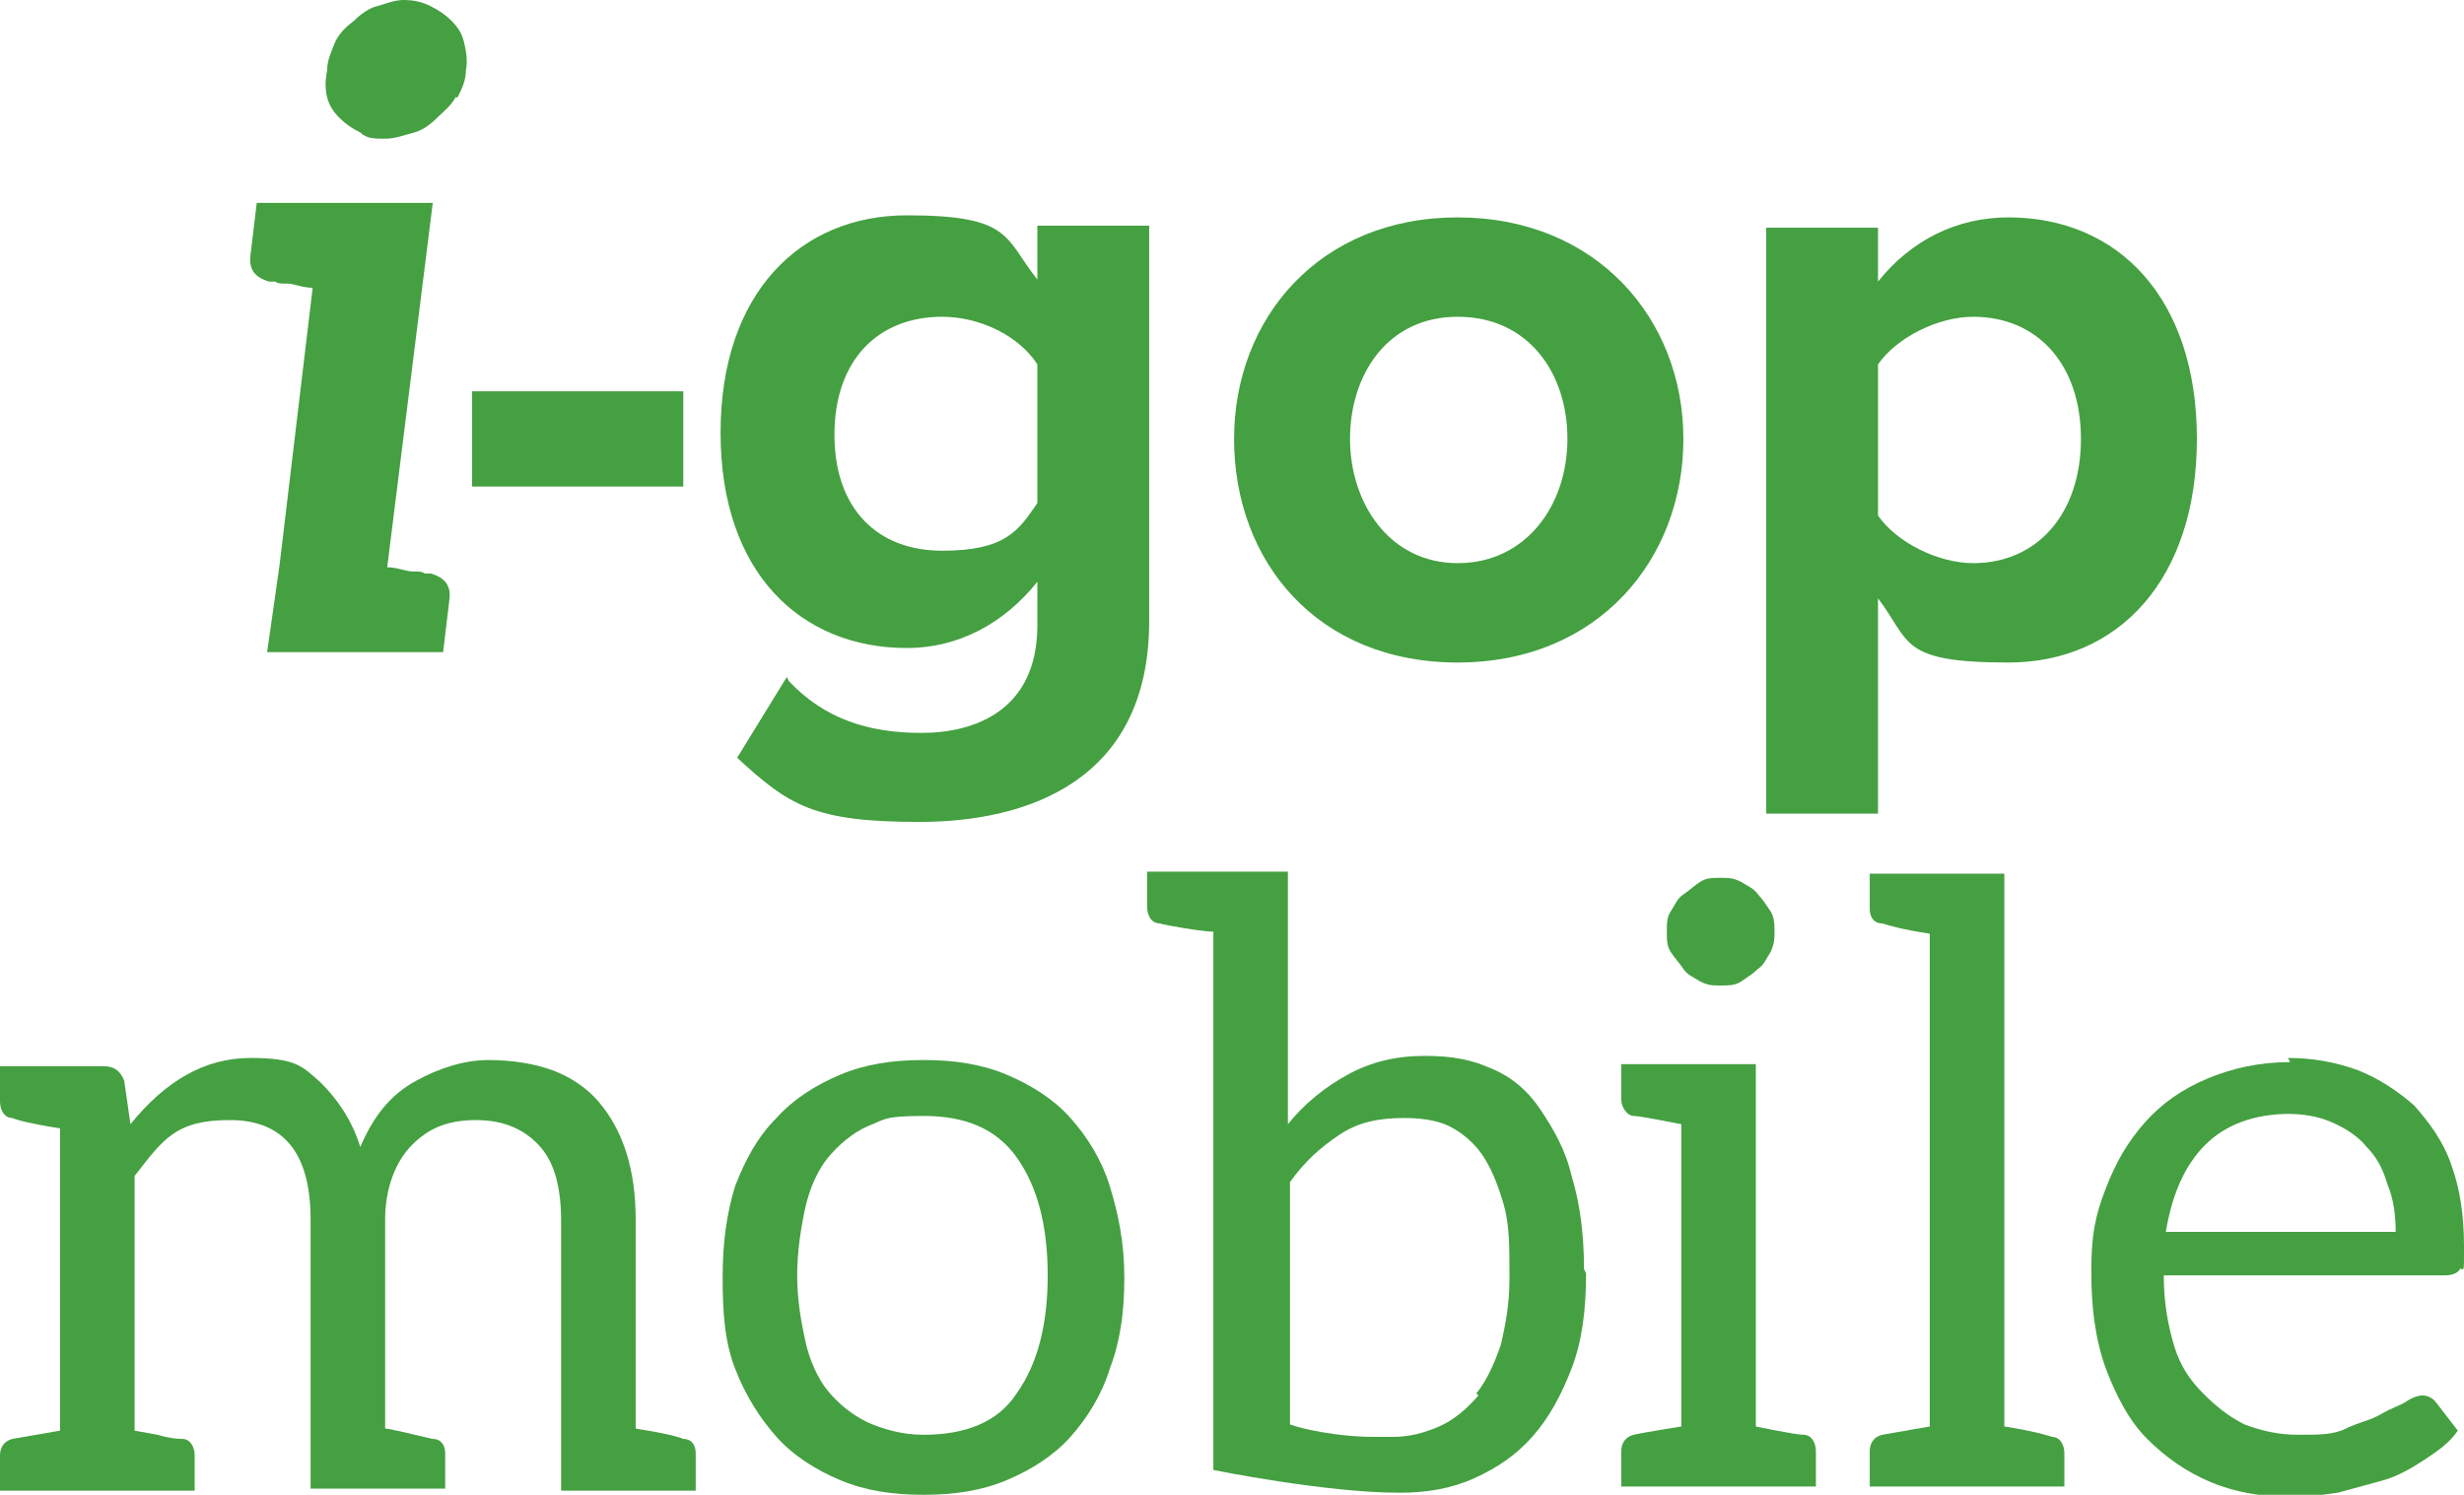 <?xml version="1.0" encoding="UTF-8"?>
<svg xmlns="http://www.w3.org/2000/svg" id="Livello_1" data-name="Livello 1" version="1.1" viewBox="0 0 119 72.2">
  <defs>
    <style>
      .cls-1 {
        fill: #45a041;
        stroke-width: 0px;
      }
    </style>
  </defs>
  <path class="cls-1" d="M21.7,29l-.3,2.5h-8.5l.6-4.2,1.6-13.4c-.5,0-.9-.2-1.2-.2-.3,0-.5,0-.6-.1-.1,0-.2,0-.3,0-.7-.2-1-.6-.9-1.3l.3-2.5h8.5l-2.2,17.6c.5,0,.9.2,1.2.2.3,0,.5,0,.6.1.1,0,.3,0,.3,0,.7.2,1,.6.9,1.3ZM22,4.7c-.2.4-.6.7-.9,1-.3.3-.7.6-1.1.7s-.9.3-1.4.3-.9,0-1.2-.3c-.4-.2-.7-.4-1-.7-.3-.3-.5-.6-.6-1-.1-.4-.1-.8,0-1.3,0-.5.2-.9.4-1.4.2-.4.5-.7.9-1,.3-.3.7-.6,1.1-.7s.8-.3,1.3-.3.9.1,1.3.3c.4.2.7.4,1,.7.3.3.5.6.6,1,.1.4.2.9.1,1.4,0,.5-.2.9-.4,1.3Z"></path>
  <path class="cls-1" d="M22.8,18.9h10.2v4.6h-10.2v-4.6Z"></path>
  <path class="cls-1" d="M38.1,32.9c1.7,1.8,3.8,2.5,6.4,2.5s5.6-1.1,5.6-5.2v-2.1c-1.6,2-3.8,3.2-6.3,3.2-5.1,0-9-3.6-9-10.4s3.9-10.5,9-10.5,4.7,1.1,6.3,3.1v-2.6h5.4v19.1c0,7.8-6,9.7-11.1,9.7s-6.3-.8-8.8-3.1l2.4-3.9ZM50.1,17.6c-.9-1.4-2.8-2.3-4.6-2.3-3.1,0-5.2,2.1-5.2,5.7s2.1,5.6,5.2,5.6,3.7-1,4.6-2.3v-6.6Z"></path>
  <path class="cls-1" d="M59.6,21.2c0-5.8,4.1-10.7,10.8-10.7s10.9,4.9,10.9,10.7-4.1,10.8-10.9,10.8-10.8-4.9-10.8-10.8ZM75.7,21.2c0-3.2-1.9-5.9-5.3-5.9s-5.2,2.8-5.2,5.9,1.9,6,5.2,6,5.3-2.8,5.3-6Z"></path>
  <path class="cls-1" d="M85.3,39.3V11h5.4v2.6c1.6-2,3.8-3.1,6.3-3.1,5.3,0,9.1,3.9,9.1,10.7s-3.8,10.8-9.1,10.8-4.7-1-6.3-3.1v10.4h-5.4ZM95.3,15.3c-1.7,0-3.7,1-4.6,2.3v7.3c.9,1.3,2.9,2.3,4.6,2.3,3.1,0,5.2-2.4,5.2-6s-2.1-5.9-5.2-5.9Z"></path>
  <path class="cls-1" d="M6.3,54.3c1.7-2.1,3.6-3.2,5.8-3.2s2.5.4,3.4,1.2c.8.8,1.5,1.8,1.9,3.1.6-1.4,1.4-2.5,2.7-3.2,1.1-.6,2.3-1,3.5-1s2.3.2,3.1.5c.8.3,1.6.8,2.2,1.5,1.2,1.4,1.8,3.3,1.8,5.7v10.1c1.3.2,2.1.4,2.3.5.4,0,.6.3.6.7v1.8h-6.5v-13c0-1.6-.3-2.8-1-3.6-.7-.8-1.7-1.3-3.1-1.3s-2.3.4-3.1,1.2-1.3,2.1-1.3,3.6v10.1c.2,0,1,.2,2.3.5.4,0,.6.3.6.7v1.7h-6.5v-13c0-3.2-1.3-4.8-3.9-4.8s-3.2.9-4.6,2.7v12.3l1.1.2c.7.2,1.1.2,1.2.2.4,0,.6.4.6.8v1.7H0v-1.7c0-.4.2-.7.6-.8l2.3-.4v-14.6c-1.3-.2-2.1-.4-2.3-.5-.4,0-.6-.4-.6-.8v-1.7h5c.5,0,.8.2,1,.7l.3,2.1h0Z"></path>
  <path class="cls-1" d="M48.6,51.9c1.2.5,2.3,1.2,3.1,2.1.8.9,1.5,2,1.9,3.3.4,1.3.7,2.7.7,4.4s-.2,3.1-.7,4.4c-.4,1.3-1.1,2.4-1.9,3.3-.8.9-1.9,1.6-3.1,2.1-1.2.5-2.5.7-4,.7s-2.8-.2-4-.7c-1.2-.5-2.3-1.2-3.1-2.1-.8-.9-1.5-2-2-3.3-.5-1.3-.6-2.7-.6-4.4s.2-3.1.6-4.4c.5-1.3,1.1-2.4,2-3.3.8-.9,1.9-1.6,3.1-2.1s2.5-.7,4-.7,2.8.2,4,.7ZM49.1,67.3c1-1.4,1.5-3.3,1.5-5.7s-.5-4.3-1.5-5.7c-1-1.4-2.5-2-4.5-2s-1.9.2-2.7.5c-.7.3-1.4.9-1.9,1.5-.5.6-.9,1.5-1.1,2.4s-.4,2.1-.4,3.3.2,2.3.4,3.2.6,1.8,1.1,2.4c.5.6,1.1,1.1,1.9,1.5.7.3,1.6.6,2.7.6,2,0,3.6-.6,4.5-2Z"></path>
  <path class="cls-1" d="M76.6,61.5h0c0,1.8-.2,3.3-.7,4.6-.5,1.3-1.1,2.4-1.9,3.3s-1.7,1.5-2.8,2c-1.1.5-2.3.7-3.6.7-3.6,0-9-1.1-9-1.1v-26c-.5,0-2.3-.3-2.6-.4-.4,0-.6-.4-.6-.8v-1.7h6.8v12.2c.8-1,1.8-1.8,2.9-2.4,1.1-.6,2.3-.9,3.7-.9s2.3.2,3.2.6c1,.4,1.8,1.1,2.4,2s1.2,1.9,1.5,3.2c.4,1.3.6,2.8.6,4.5h0ZM71.3,67.3c.5-.6.9-1.5,1.2-2.4.2-.9.4-1.9.4-3.1v-.3c0-1.3,0-2.4-.3-3.4s-.6-1.7-1-2.3c-.4-.6-1-1.1-1.6-1.4s-1.4-.4-2.2-.4c-1.2,0-2.2.2-3.1.8-.9.6-1.7,1.3-2.4,2.3v11.7c.5.2,2.3.6,4,.6h1c.8,0,1.5-.2,2.2-.5.7-.3,1.4-.9,1.9-1.5h0Z"></path>
  <path class="cls-1" d="M87.7,70.1v1.7h-9.4v-1.7c0-.4.2-.7.6-.8s2.3-.4,2.3-.4v-14.6s-2-.4-2.3-.4-.6-.4-.6-.8v-1.7h6.5v17.5s1.9.4,2.3.4.6.4.6.8ZM80.7,46c-.2-.3-.2-.6-.2-1s0-.7.2-1,.3-.6.6-.8.5-.4.8-.6c.3-.2.6-.2,1-.2s.6,0,1,.2c.3.2.6.3.8.6.2.2.4.5.6.8.2.3.2.7.2,1s0,.6-.2,1c-.2.3-.3.6-.6.8-.2.2-.5.4-.8.6-.3.2-.6.2-1,.2s-.6,0-1-.2c-.3-.2-.6-.3-.8-.6s-.4-.5-.6-.8Z"></path>
  <path class="cls-1" d="M99.7,70.1v1.7h-9.4v-1.7c0-.4.2-.7.6-.8l2.3-.4v-23.8c-1.3-.2-2-.4-2.3-.5-.4,0-.6-.3-.6-.7v-1.7h6.5v26.7c1.3.2,2,.4,2.3.5.4,0,.6.4.6.8Z"></path>
  <path class="cls-1" d="M110.5,51.1c1.2,0,2.3.2,3.4.6,1,.4,1.9,1,2.7,1.7.7.8,1.4,1.7,1.8,2.9.4,1.1.6,2.4.6,3.9s0,1-.2,1.1c-.1.2-.4.3-.7.3h-13.6c0,1.3.2,2.4.5,3.4.3,1,.8,1.7,1.4,2.3s1.2,1.1,2,1.5c.8.3,1.6.5,2.6.5s1.7,0,2.3-.3,1.2-.4,1.7-.7.9-.4,1.2-.6c.3-.2.6-.3.8-.3s.5.1.7.4l1,1.3c-.4.6-1,1-1.6,1.4-.6.4-1.3.8-2,1-.7.2-1.5.4-2.2.6-.7.1-1.5.2-2.2.2-1.4,0-2.7-.2-3.9-.7-1.2-.5-2.2-1.2-3.1-2.1-.9-.9-1.5-2.1-2-3.4-.5-1.4-.7-2.9-.7-4.7s.2-2.7.7-4,1.1-2.3,1.9-3.2c.8-.9,1.8-1.6,3-2.1,1.2-.5,2.5-.8,4-.8h0ZM110.6,53.8c-1.7,0-3.1.5-4.1,1.5s-1.6,2.4-1.9,4.2h11.1c0-.8-.1-1.6-.4-2.3-.2-.7-.5-1.3-1-1.8-.4-.5-1-.9-1.7-1.2s-1.4-.4-2.2-.4h0Z"></path>
</svg>

